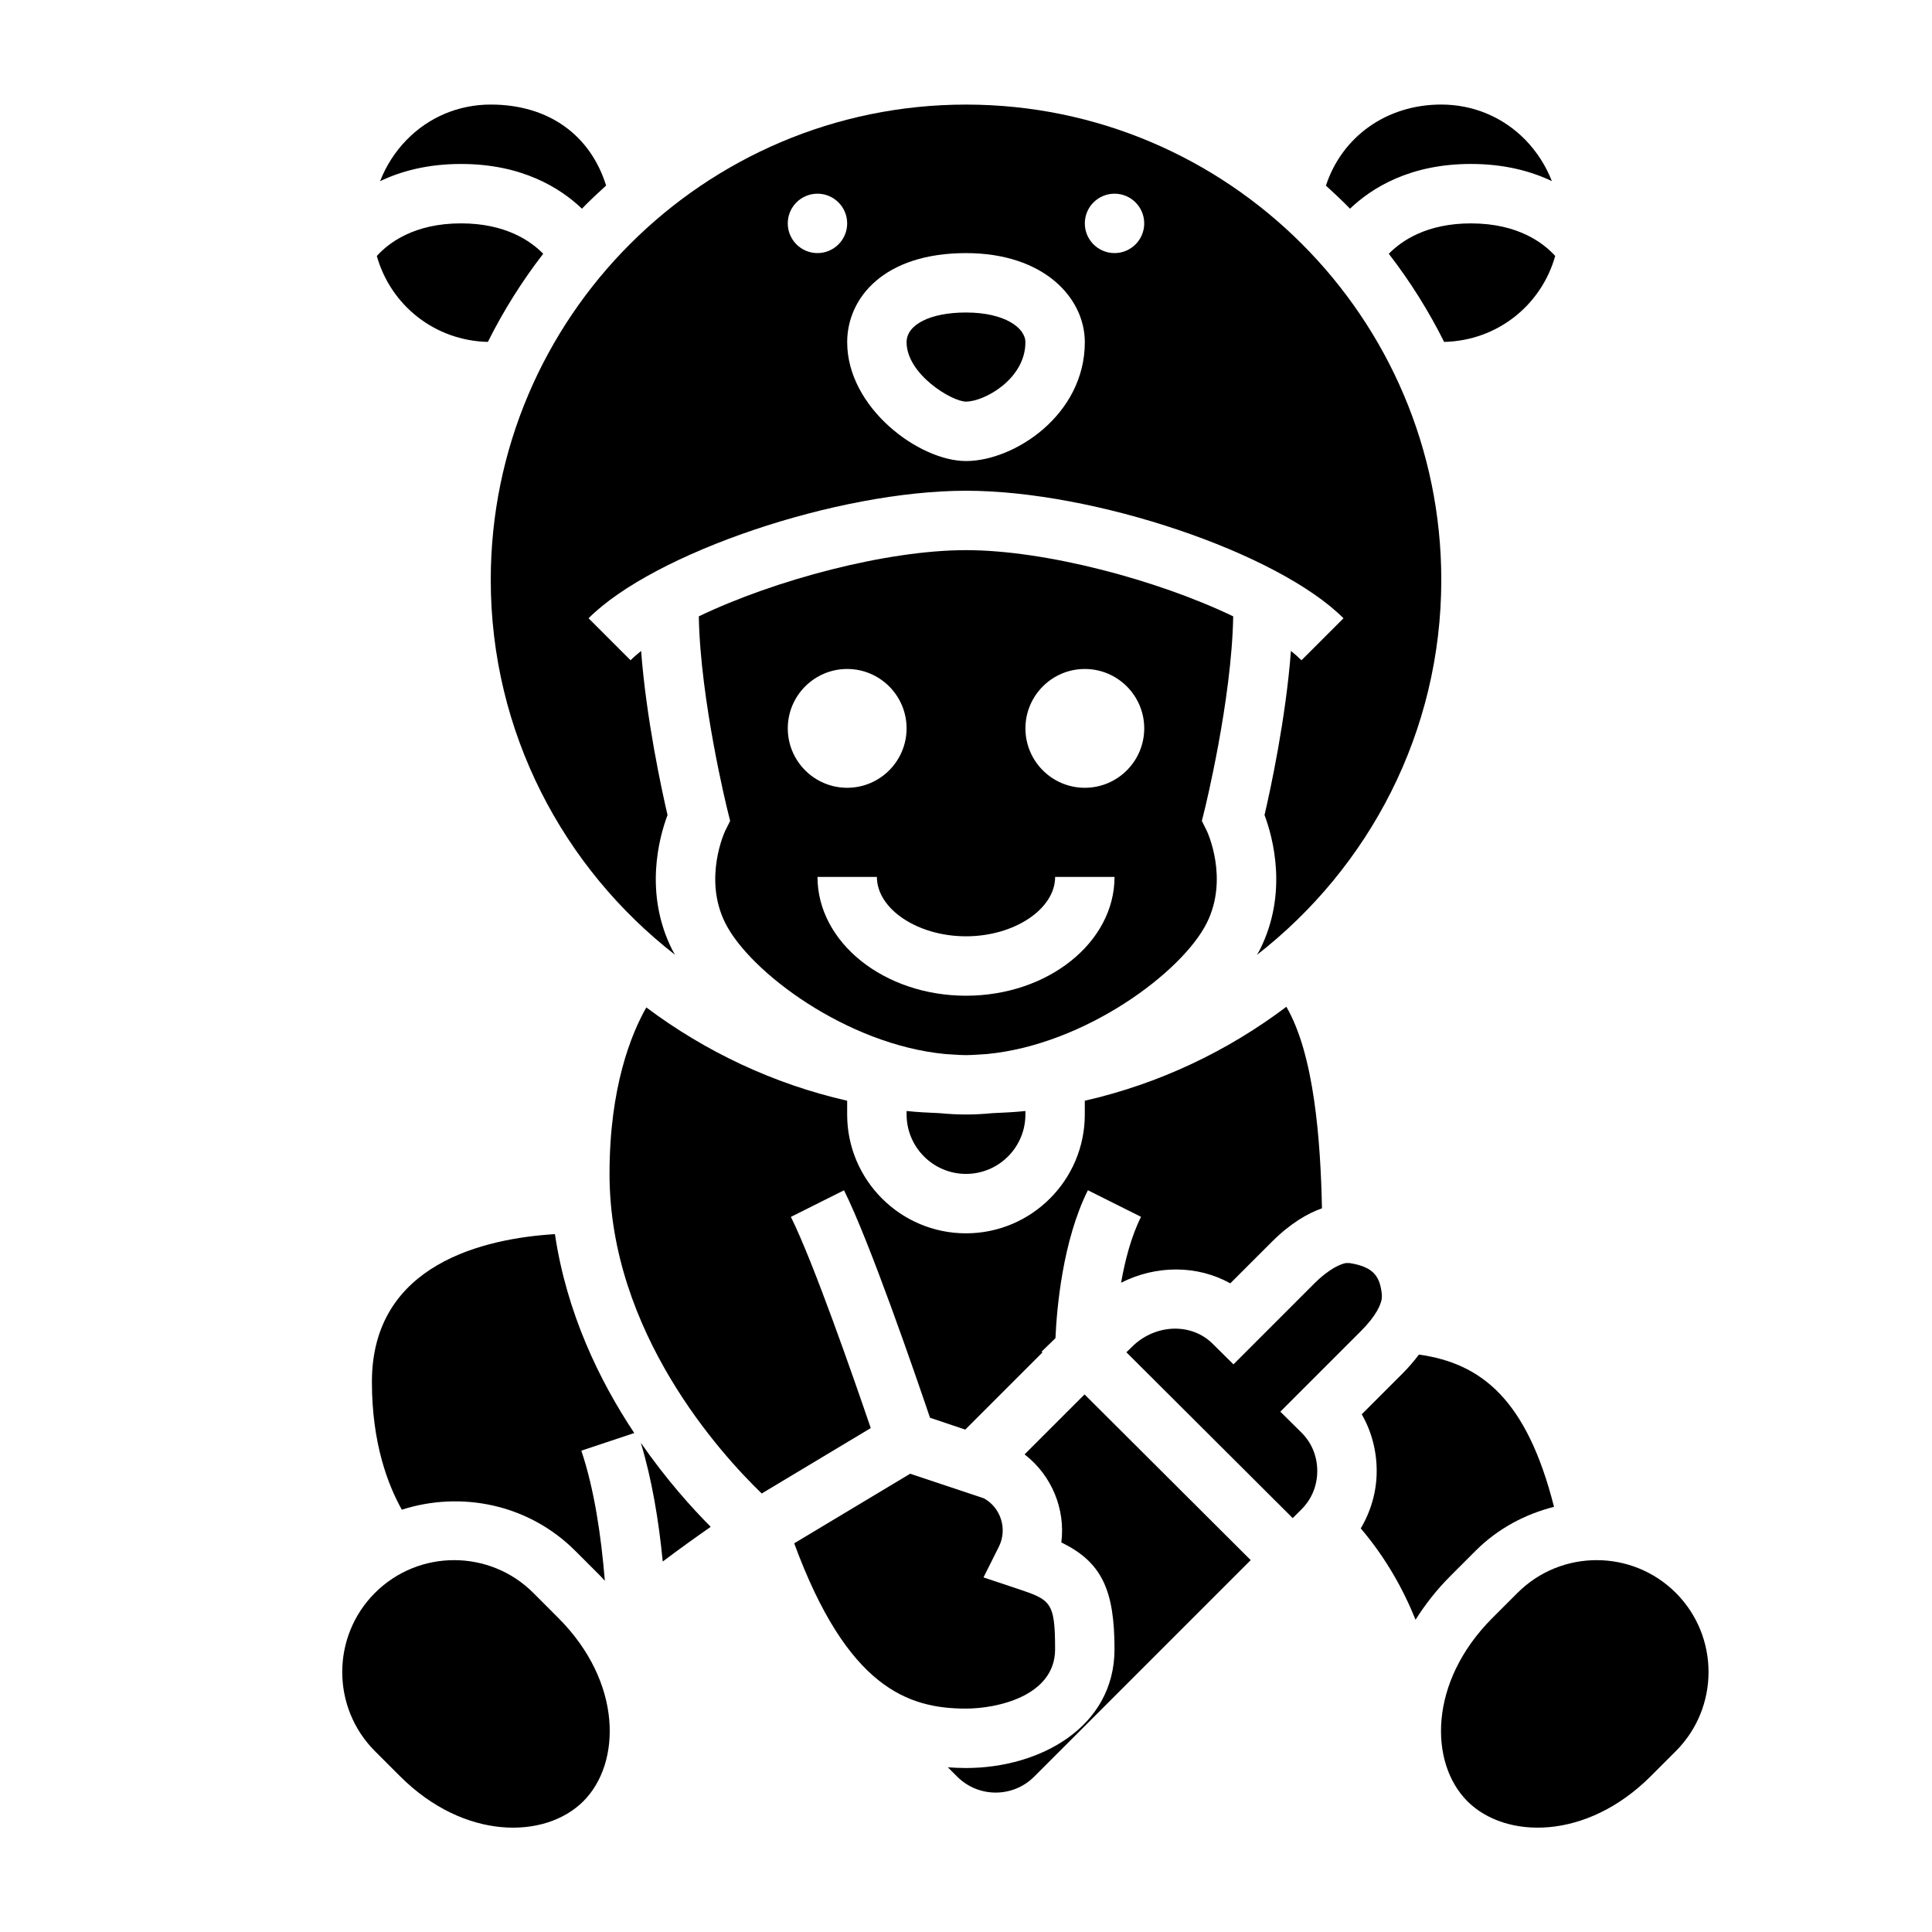 <?xml version="1.0" encoding="UTF-8"?>
<!-- Uploaded to: SVG Repo, www.svgrepo.com, Generator: SVG Repo Mixer Tools -->
<svg fill="#000000" width="800px" height="800px" version="1.1" viewBox="144 144 512 512" xmlns="http://www.w3.org/2000/svg">
 <g>
  <path d="m470.81 307.34c-20.199-9.699-49.832-17.547-70.809-17.547-20.98 0-50.609 7.848-70.809 17.547 0.379 22.152 7.527 51.098 7.606 51.395l0.699 2.816-1.301 2.606c-0.039 0.078-5.945 12.562 0 24.441 6.512 13.02 32.234 32.242 58.277 34.73 1.84 0.094 3.66 0.289 5.527 0.289s3.684-0.195 5.527-0.285c26.047-2.488 51.773-21.711 58.277-34.73 5.945-11.887 0.062-24.324 0-24.441l-1.301-2.606 0.699-2.824c0.078-0.293 7.227-29.238 7.606-51.391zm-118.04 29.688c0-8.684 7.062-15.742 15.742-15.742 8.684 0 15.742 7.062 15.742 15.742 0 8.684-7.062 15.742-15.742 15.742-8.68 0-15.742-7.059-15.742-15.742zm47.234 70.848c-21.703 0-39.359-14.121-39.359-31.488h15.742c0 8.535 10.816 15.742 23.617 15.742s23.617-7.211 23.617-15.742h15.742c0 17.367-17.656 31.488-39.359 31.488zm31.488-55.105c-8.684 0-15.742-7.062-15.742-15.742 0-8.684 7.062-15.742 15.742-15.742 8.684 0 15.742 7.062 15.742 15.742 0 8.684-7.062 15.742-15.742 15.742z"/>
  <path d="m393.02 439c-2.938-0.141-5.871-0.25-8.762-0.574v0.93c0 8.684 7.062 15.742 15.742 15.742 8.684 0 15.742-7.062 15.742-15.742v-0.93c-2.891 0.324-5.824 0.434-8.762 0.574-2.316 0.223-4.648 0.355-6.977 0.355-2.332 0-4.66-0.133-6.984-0.355z"/>
  <path d="m298.22 199.3c2.055-2.125 4.219-4.141 6.406-6.133-4.219-13.477-15.344-21.457-30.582-21.457-8.492 0-16.414 3.328-22.301 9.375-3.086 3.172-5.449 6.91-7.016 10.926 5.527-2.644 12.578-4.559 21.445-4.559 16.098 0 26.227 6.297 32.047 11.848z"/>
  <path d="m533.82 203.2c-11.801 0-18.461 4.66-21.773 8.055 5.613 7.266 10.523 15.074 14.664 23.355 14.129-0.332 25.773-9.754 29.434-22.781-3.062-3.371-9.777-8.629-22.324-8.629z"/>
  <path d="m533.82 187.45c8.863 0 15.918 1.914 21.445 4.551-1.566-4.008-3.93-7.746-7.016-10.926-5.891-6.039-13.809-9.367-22.305-9.367-14.516 0-26.301 8.516-30.559 21.484 2.18 1.992 4.328 3.992 6.383 6.109 5.82-5.555 15.953-11.852 32.051-11.852z"/>
  <path d="m322.91 397.05c-0.262-0.465-0.566-0.945-0.797-1.402-7.453-14.91-3.481-29.605-1.211-35.66-1.574-6.754-5.637-25.527-7-43.484-1.023 0.828-1.977 1.645-2.793 2.473l-11.133-11.133c17.371-17.371 65.98-33.793 100.03-33.793s82.656 16.422 100.03 33.793l-11.133 11.133c-0.82-0.82-1.77-1.645-2.793-2.473-1.363 17.957-5.422 36.73-7 43.484 2.266 6.055 6.242 20.75-1.211 35.66-0.227 0.457-0.543 0.938-0.797 1.402 29.652-23.066 48.852-58.984 48.852-99.383 0-69.445-56.504-125.95-125.95-125.95-69.445 0-125.95 56.504-125.95 125.95 0.004 40.398 19.203 76.316 48.863 99.383zm116.45-201.72c4.344 0 7.871 3.527 7.871 7.871s-3.527 7.871-7.871 7.871-7.871-3.527-7.871-7.871 3.523-7.871 7.871-7.871zm-39.359 15.746c20.672 0 31.488 11.879 31.488 23.617 0 19.223-18.648 31.488-31.488 31.488-12.438 0-31.488-14.105-31.488-31.488 0-11.754 9.738-23.617 31.488-23.617zm-39.363-15.746c4.344 0 7.871 3.527 7.871 7.871s-3.527 7.871-7.871 7.871-7.871-3.527-7.871-7.871 3.527-7.871 7.871-7.871z"/>
  <path d="m400 250.43c4.809 0 15.742-5.945 15.742-15.742 0-3.816-5.519-7.871-15.742-7.871-9.414 0-15.742 3.164-15.742 7.871-0.004 8.484 11.992 15.742 15.742 15.742z"/>
  <path d="m415.52 529.43c7.195 5.551 10.863 14.484 9.746 23.34 10.75 5.211 14.09 12.645 14.09 28.285 0 20.672-19.797 31.488-39.359 31.488-1.637 0-3.227-0.078-4.801-0.188l2.488 2.488c5.621 5.613 14.754 5.613 20.371 0l57.395-57.395-44.035-43.91z"/>
  <path d="m423.61 581.05c0-12.699-1.18-13.09-10.359-16.145l-8.613-2.875 4.062-8.117c1.164-2.32 1.348-4.961 0.527-7.422-0.77-2.312-2.34-4.219-4.457-5.406l-19.57-6.527-30.73 18.438c14.078 38.258 30.168 43.801 45.527 43.801 8.168 0 23.613-3.293 23.613-15.746z"/>
  <path d="m273.29 234.61c4.141-8.289 9.055-16.098 14.664-23.363-3.289-3.367-9.949-8.051-21.777-8.051-12.516 0-19.23 5.234-22.316 8.645 3.664 13.02 15.301 22.434 29.43 22.77z"/>
  <path d="m588.11 566.13c-5.777-5.777-13.383-8.676-20.98-8.676s-15.191 2.891-20.98 8.676l-6.637 6.637c-17.051 17.059-16.719 38.504-6.637 48.586 10.078 10.078 31.52 10.422 48.586-6.637l6.637-6.637c11.574-11.57 11.574-30.383 0.012-41.949z"/>
  <path d="m483.3 518.11 21.34-21.34c4.18-4.18 5.582-7.391 5.566-9.156v-0.543c-0.496-4.707-2.062-7.328-8.582-8.352h-0.961c-1.18 0.234-4.188 1.234-8.508 5.566l-21.277 21.285-5.566-5.512c-5.441-5.375-14.539-5.25-20.711 0.277l-2.094 2.031 44.074 43.949 2.312-2.312c2.715-2.684 4.195-6.289 4.195-10.18s-1.48-7.496-4.164-10.148z"/>
  <path d="m535.03 554.99c5.953-5.953 13.188-9.723 20.797-11.668-7.211-28.496-19.262-38.031-35.801-40.344-1.203 1.59-2.559 3.219-4.25 4.922l-10.902 10.902c2.59 4.496 3.961 9.645 3.961 15.02 0 5.488-1.535 10.668-4.219 15.223 6.762 7.941 11.367 16.367 14.516 24.207 2.519-4 5.543-7.91 9.266-11.629z"/>
  <path d="m353.59 466.49 14.082-7.047c6.793 13.594 18.852 48.648 22.789 60.27l9.344 3.148 20.453-20.453-0.219-0.219 3.668-3.559c0.34-7.652 1.844-25.688 8.598-39.203l14.082 7.047c-2.613 5.219-4.25 11.562-5.281 17.461 9.336-4.723 20.191-4.691 28.938 0.164l10.973-10.965c4.992-4.992 9.539-7.574 13.32-8.918-0.379-18.184-2.062-40.691-9.43-53.41-15.637 11.781-33.727 20.41-53.422 24.898v3.652c0 17.367-14.121 31.488-31.488 31.488s-31.488-14.121-31.488-31.488v-3.652c-19.609-4.473-37.629-13.043-53.223-24.727-3.977 6.996-9.754 21.082-9.754 44.121 0 41.895 29.434 74.172 40.336 84.695l28.891-17.336c-4.449-13.066-15.25-44.137-21.168-55.969z"/>
  <path d="m242.56 510.21c0 16.262 4.227 27.254 7.926 33.875 15.688-5.023 33.543-1.52 45.973 10.91l6.637 6.637c0.426 0.426 0.789 0.875 1.195 1.309-1.008-12.227-2.816-24.277-6.227-34.496l14.02-4.676c-9.258-13.918-17.918-31.836-21.02-52.711-18.434 1.121-48.504 7.758-48.504 39.152z"/>
  <path d="m285.33 566.13c-5.785-5.777-13.383-8.676-20.98-8.676s-15.191 2.891-20.98 8.676c-11.562 11.562-11.562 30.387 0 41.949l6.637 6.637c17.059 17.059 38.504 16.719 48.586 6.637 10.086-10.086 10.414-31.527-6.637-48.586z"/>
  <path d="m319.63 557.82c4.344-3.281 8.934-6.559 12.715-9.195-4.992-5.016-11.785-12.555-18.523-22.277 2.945 9.762 4.746 20.531 5.809 31.473z"/>
 </g>
</svg>